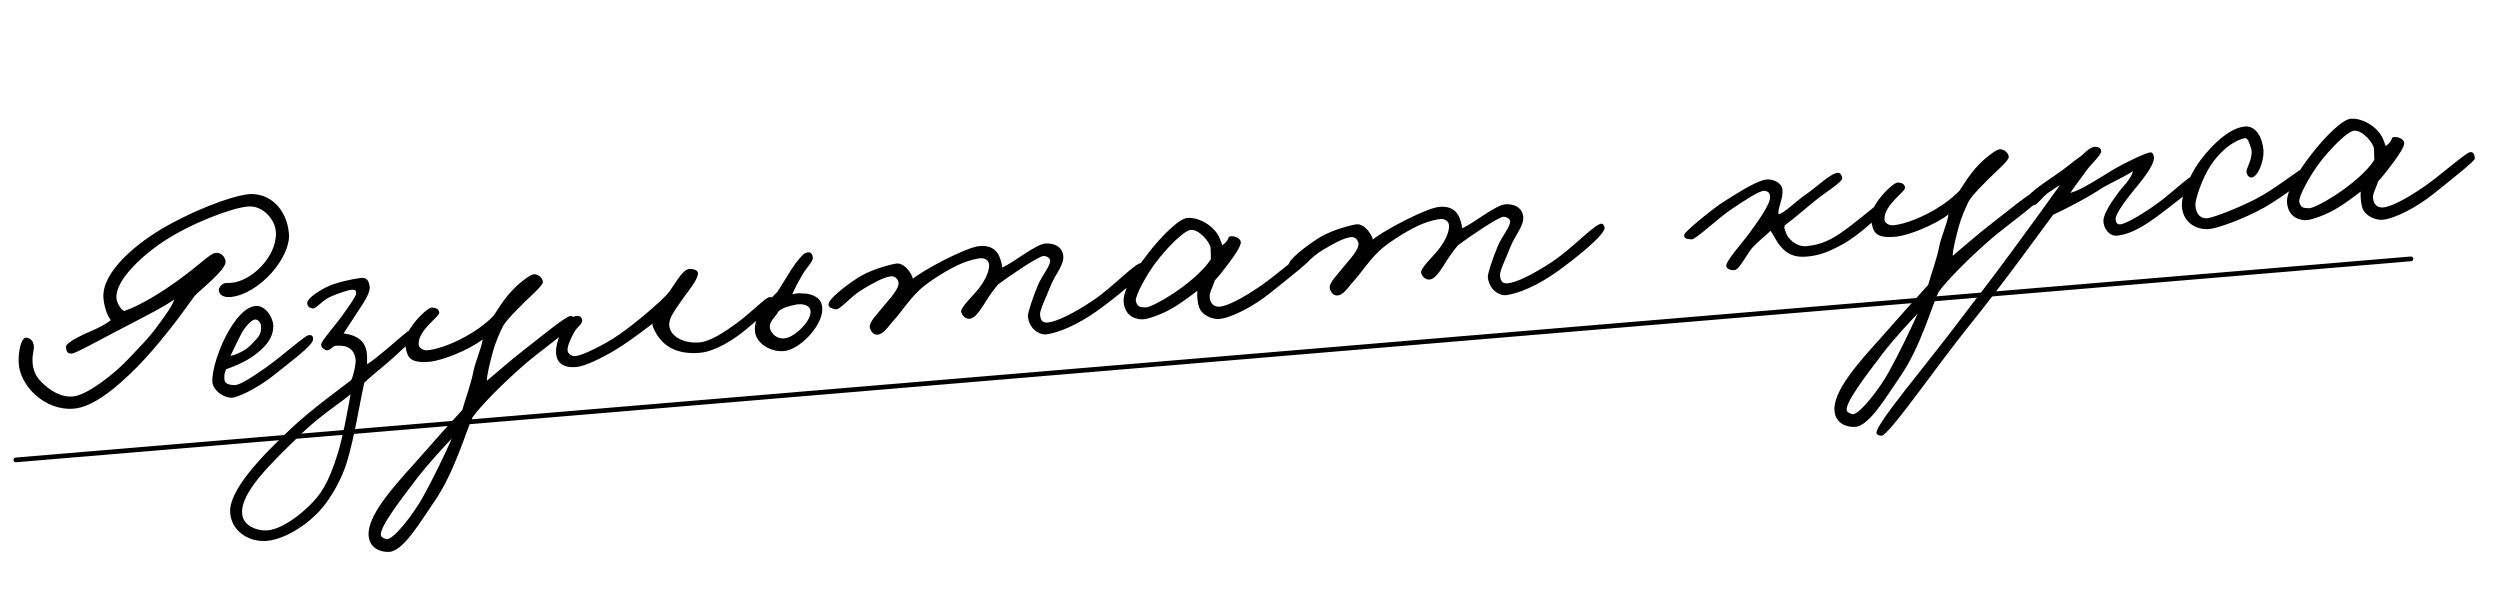 <?xml version="1.0" encoding="UTF-8"?> <svg xmlns="http://www.w3.org/2000/svg" width="286" height="68" viewBox="0 0 286 68" fill="none"><path d="M33.055 26.736C33.284 29.422 29.676 33.663 26.366 33.981C25.634 34.043 25.049 33.777 25.033 33.181C25.012 32.937 25.299 32.596 25.468 32.512C25.732 32.314 26.02 32.394 26.438 32.359C28.708 32.2 31.668 29.419 31.566 26.582C31.52 25.216 30.142 23.472 28.363 23.624C26.48 23.784 21.853 25.549 18.727 27.607C15.934 29.461 12.885 32.425 13.368 34.386C13.477 34.834 13.92 35.499 14.208 35.579C16.087 34.962 18.717 33.263 20.108 32.266C23.086 30.116 24.043 28.98 24.671 28.927C25.298 28.873 25.726 29.363 25.806 29.884C25.953 30.784 23.054 33.034 22.279 33.837C21.273 35.223 20.427 36.419 19.189 37.965C17.887 39.586 16.961 40.684 15.604 42.064C13.501 44.176 10.721 46.59 8.416 46.752C5.03 47.005 2.249 44.046 2.139 41.526C2.076 40.372 2.372 38.485 3.087 38.635C3.587 38.733 3.794 39.102 3.862 39.482C3.936 39.933 3.707 40.55 3.72 41.11C3.715 41.884 3.831 42.822 4.789 43.759C5.633 44.6 7.013 45.537 8.437 45.345C10 45.142 13.004 42.883 14.805 40.938C16.157 39.488 16.972 38.751 18.135 37.142C18.92 36.056 19.773 34.929 19.925 34.249C19.072 34.954 15.806 36.602 13.149 37.988C11.264 38.957 8.718 40.403 8.23 40.445C7.706 40.489 7.613 40.216 7.536 39.731C7.472 39.385 8.439 38.776 9.655 38.216C10.5 37.828 11.726 37.372 12.681 36.623C12.212 36.066 11.908 34.968 11.833 34.096C11.615 31.129 15.582 27.805 19.136 25.815C23.733 23.281 27.439 22.262 28.523 22.205C30.866 22.075 32.811 23.877 33.055 26.736ZM35.822 38.795C35.849 39.53 32.967 41.567 31.458 42.82C29.882 44.114 27.731 45.245 26.766 45.468C25.802 45.691 24.384 44.723 24.298 43.712C24.188 42.421 25.107 39.603 26.245 37.715C27.384 35.826 28.374 35.074 29.246 35C30.292 34.911 31.21 36.202 31.261 37.217C31.328 38.827 30.026 40.027 28.763 40.872C27.732 41.557 26.643 41.966 25.859 42.244C25.653 42.718 25.642 43 25.681 43.453C25.726 43.976 26.435 44.056 26.856 44.056C27.348 44.049 28.387 43.468 30.277 42.148C32.332 40.708 34.874 38.384 35.292 38.348C35.501 38.33 35.812 38.269 35.822 38.795ZM29.86 37.266C29.834 36.952 29.551 36.519 29.167 36.552C28.749 36.588 27.945 37.464 27.497 38.381C27.195 38.968 26.541 40.359 26.362 40.725C26.98 40.567 28.105 40.155 28.841 39.32C29.418 38.673 29.953 38.347 29.86 37.266ZM47.795 38.055C47.79 38.407 44.987 40.964 44.035 41.748C43.182 42.453 42.166 43.312 41.679 43.775C41.191 45.889 40.557 49.983 39.708 52.795C39.191 54.561 37.922 56.987 36.539 58.475C34.671 60.461 32.118 61.838 30.296 61.888C28.299 61.953 26.469 60.669 26.331 58.643C26.149 56.094 29.958 52.151 33.341 48.983C35.714 46.743 39.357 44.149 40.178 43.482C40.422 43.039 40.724 41.644 40.685 41.19C40.581 39.97 39.764 39.442 38.438 39.555C37.985 39.594 37.754 40.176 37.358 40.069C37.07 39.988 36.736 39.771 36.741 39.419C36.74 38.998 38.411 37.169 39.193 36.048C39.851 35.114 40.733 33.915 40.741 33.598C40.746 33.246 40.699 33.11 40.141 33.157C39.932 33.175 38.697 33.526 37.684 33.999C36.775 34.463 36.114 35.363 35.756 35.288C35.326 35.184 35.171 35.022 35.145 34.708C35.103 34.219 36.128 33.465 37.373 32.831C38.486 32.28 40.49 31.898 41.22 31.801C41.879 31.71 42.15 32.003 42.279 32.694C42.415 33.456 41.725 34.428 40.855 35.766C40.139 36.846 39.769 37.44 39.302 38.147C39.941 38.233 41.613 38.477 41.933 40.171C42.004 40.586 42.005 41.008 41.988 41.641C42.198 41.623 43.347 40.682 44.56 39.666C45.738 38.652 46.945 37.565 47.329 37.533C47.608 37.509 47.771 37.776 47.795 38.055ZM40.106 45.104C39.224 45.882 36.527 47.622 34.516 49.585C31.308 52.739 27.298 56.383 27.727 58.945C27.939 60.192 29.387 60.701 30.404 60.684C32.192 60.637 34.293 58.913 35.363 57.873C36.596 56.679 37.576 55.401 38.7 51.687C39.217 49.922 39.68 47.529 40.106 45.104ZM65.86 36.725C65.905 37.249 61.534 40.361 60.161 41.567C57.544 43.828 55.055 46.358 54.081 47.706C53.331 49.21 52.049 53.956 49.704 57.353C47.986 59.853 46.117 63.068 44.507 63.135C43.527 63.183 42.294 62.727 42.172 61.297C41.985 59.1 44.804 55.909 47.243 53.207C49.613 50.511 51.73 48.152 52.887 46.894C53.237 45.635 53.87 44 54.187 42.358C54.356 41.465 55.037 39.967 55.221 38.827C53.604 40.054 50.615 41.257 49.116 41.385C46.64 41.596 46.597 40.686 46.351 39.443C46.046 37.923 48.862 35.119 49.429 35.176C49.854 35.21 50.18 35.323 50.25 35.738C50.327 36.223 47.853 37.699 47.891 39.382C47.895 39.838 48.445 40.107 48.863 40.072C50.886 39.899 54.498 38.186 56.465 36.121C57.12 35.152 57.546 34.378 58.413 33.426C59.246 32.477 60.63 31.411 61.048 31.375C61.537 31.333 62.102 31.777 62.108 32.268C62.109 32.69 60.504 34.056 59.857 34.708C59.051 35.55 58.169 36.328 57.549 37.294C57.158 38.065 56.689 39.158 56.392 40.203C56.048 41.531 55.728 42.718 55.695 43.564C56.548 42.859 58.541 41.108 59.827 40.12C61.377 38.934 64.624 36.234 65.249 36.145C65.56 36.084 65.846 36.551 65.86 36.725ZM51.69 50.158C50.919 50.996 49.048 52.947 47.595 54.863C45.795 57.229 43.391 60.35 43.573 61.248C43.629 61.489 44.103 61.694 44.312 61.676C45.114 61.608 47.3 58.822 48.395 56.832C49.493 54.877 51.045 51.653 51.69 50.158ZM88.624 34.504C88.494 35.042 86.79 36.487 85.38 37.661C83.938 38.873 81.804 40.214 80.06 40.362C77.27 40.6 75.943 39.449 75.261 38.453C74.856 37.82 74.602 37.315 74.648 37.03C74.25 37.31 72.343 38.842 70.474 39.985C68.769 41.009 66.914 41.905 65.937 41.988C64.298 42.128 63.602 41.379 63.609 40.219C63.623 38.743 64.868 36.037 66.141 36.139C66.388 36.154 66.621 36.415 66.607 36.662C66.579 37.156 66.004 37.416 65.732 37.931C65.306 38.705 64.918 39.511 64.928 40.037C64.932 40.493 65.412 40.768 65.83 40.733C66.353 40.688 67.509 40.238 69.42 39.162C70.392 38.622 71.385 37.905 72.34 37.157C73.394 36.329 74.937 35.073 76.263 33.731C77.038 32.927 78.007 30.702 78.961 30.761C79.385 30.795 79.885 30.893 79.851 31.317C79.774 32.062 78.817 33.197 78.252 33.983C77.316 35.362 76.483 36.312 76.564 37.253C76.665 38.439 78.146 39.331 80.029 39.171C81.284 39.064 82.945 37.938 84.268 36.983C86.085 35.633 87.533 34.07 88.018 33.993C88.259 33.938 88.698 34.146 88.624 34.504ZM93.966 34.716C94.612 36.522 92.156 39.436 90.206 40.059C88.667 40.542 86.433 39.468 86.362 37.823C86.275 36.39 87.281 35.005 88.935 33.388C89.491 32.498 90.016 31.645 90.511 30.865C91.192 29.788 91.9 29.026 92.173 28.932C92.65 28.751 92.912 28.939 92.988 29.424C93.067 29.945 92.116 30.728 91.699 31.607C91.238 32.384 90.876 33.082 90.645 33.664C90.99 33.599 91.368 33.497 91.761 33.569C92.461 33.544 93.68 33.827 93.966 34.716ZM92.691 35.421C92.539 34.872 91.751 34.694 90.958 34.867C90.2 35.037 89.476 35.204 89.024 35.664C88.821 36.173 87.858 36.817 88.103 37.639C88.343 38.392 89.158 38.884 89.948 38.676C91.052 38.442 93.031 36.517 92.691 35.421ZM130.951 30.544C130.956 31.421 127.432 34.181 125.612 35.495C123.163 37.249 121.121 38.021 119.805 38.238C118.799 38.394 117.705 37.504 117.592 36.179C117.559 35.795 118.148 34.059 118.701 32.712C119.164 31.549 120.223 30.369 120.137 29.779C120.075 29.468 119.709 29.289 119.392 29.281C118.796 29.297 115.278 31.704 114.19 32.535C113.453 33.37 112.9 34.296 112.497 34.927C111.969 35.745 111.465 36.42 110.942 36.465C110.488 36.503 110.11 36.184 109.964 35.705C109.817 35.226 111.251 33.909 111.854 33.155C112.999 31.758 113.189 30.688 113.153 30.269C113.109 29.746 112.632 29.506 112.178 29.545C111.969 29.562 110.961 29.684 109.576 30.329C108.124 31.014 106.025 32.353 105.117 33.238C103.82 34.508 103.24 35.541 102.246 36.644C101.665 37.256 101.089 38.324 100.278 38.287C99.854 38.253 99.571 37.821 99.503 37.44C99.418 36.85 100.326 35.965 100.993 35.135C101.819 34.116 102.887 33.042 102.79 32.312C102.719 31.897 102.375 31.575 101.957 31.61C101.12 31.682 99.88 32.385 98.71 33.082C97.404 33.825 96.105 35.482 95.605 35.384C95.212 35.312 94.782 35.208 94.784 34.822C94.8 34.188 96.678 32.728 98.109 31.798C99.407 30.95 101.394 30.359 102.466 30.162C103.398 29.977 104.276 31.202 104.44 31.891C105.386 31.037 110.455 28.287 112.059 28.15C113.629 28.016 114.194 28.881 114.434 29.633C114.571 30.008 114.639 30.389 114.657 30.598C116.013 30.026 118.5 27.882 119.692 27.85C120.779 27.828 121.524 28.326 121.636 29.23C121.763 30.308 120.727 31.345 120.178 32.727C119.689 33.998 118.936 35.467 118.981 35.99C119.031 36.583 119.238 36.952 119.831 36.901C120.877 36.812 122.765 35.878 124.959 34.426C127.386 32.815 129.886 30.002 130.631 30.079C130.808 30.099 130.936 30.369 130.951 30.544ZM150.033 29.479C150.057 29.758 147.39 31.847 145.286 33.536C143.379 35.069 140.856 36.373 139.461 36.492C138.763 36.551 137.533 36.13 137.168 35.142C137.031 34.767 136.921 33.898 136.973 33.262C136.282 33.812 135.124 34.649 134.389 35.098C133.089 35.911 131.45 36.472 130.823 36.526C130.195 36.58 128.7 36.356 128.546 34.542C128.439 33.287 129.754 30.997 131.276 29.076C132.729 27.16 134.861 24.976 135.875 24.925C136.959 24.867 138.207 25.499 138.947 26.349C139.527 26.967 139.697 27.725 139.831 28.065C140.824 27.348 140.303 27.006 140.902 27.025C141.393 27.019 141.981 27.32 141.95 27.779C141.913 28.169 141.359 29.094 140.568 30.11C140.063 30.785 139.527 31.498 138.979 32.072C138.589 33.264 138.261 33.538 138.428 34.262C138.542 34.779 138.924 35.133 139.551 35.079C140.318 35.014 141.977 34.275 144.43 32.556C146.087 31.396 148.994 28.829 149.48 28.753C149.895 28.682 150.001 29.095 150.033 29.479ZM138.486 28.355C138.43 27.693 137.142 26.187 136.203 26.302C135.404 26.405 133.498 28.359 132.234 30.012C131.13 31.477 129.826 33.906 129.941 34.423C130.102 35.077 130.355 35.161 131.058 35.171C131.48 35.17 132.792 34.496 133.858 33.808C135.925 32.508 137.785 30.839 138.526 29.652C138.497 29.303 138.531 28.878 138.486 28.355ZM183.568 26.057C183.572 26.935 180.049 29.694 178.229 31.009C175.779 32.763 173.738 33.534 172.421 33.752C171.416 33.908 170.321 33.018 170.208 31.693C170.176 31.309 170.765 29.573 171.318 28.226C171.781 27.062 172.839 25.883 172.754 25.293C172.692 24.982 172.326 24.803 172.009 24.795C171.413 24.81 167.895 27.218 166.806 28.048C166.07 28.884 165.516 29.809 165.114 30.441C164.586 31.259 164.082 31.934 163.559 31.979C163.105 32.017 162.727 31.698 162.58 31.219C162.434 30.74 163.868 29.423 164.471 28.669C165.616 27.272 165.806 26.202 165.77 25.783C165.726 25.26 165.248 25.02 164.795 25.058C164.586 25.076 163.578 25.197 162.192 25.842C160.74 26.528 158.641 27.866 157.733 28.752C156.437 30.021 155.857 31.054 154.862 32.158C154.282 32.769 153.706 33.837 152.895 33.801C152.47 33.767 152.188 33.334 152.12 32.954C152.035 32.364 152.943 31.479 153.61 30.649C154.436 29.63 155.504 28.555 155.406 27.826C155.336 27.411 154.992 27.089 154.574 27.124C153.737 27.196 152.497 27.898 151.327 28.595C150.02 29.339 148.721 30.995 148.221 30.898C147.829 30.826 147.398 30.722 147.401 30.335C147.417 29.702 149.295 28.242 150.726 27.312C152.023 26.463 154.01 25.873 155.082 25.676C156.015 25.491 156.892 26.716 157.056 27.404C158.002 26.551 163.072 23.8 164.676 23.663C166.245 23.53 166.811 24.395 167.051 25.147C167.188 25.522 167.256 25.902 167.274 26.112C168.63 25.539 171.117 23.395 172.308 23.364C173.395 23.342 174.14 23.84 174.253 24.744C174.38 25.822 173.344 26.859 172.794 28.24C172.306 29.512 171.553 30.981 171.597 31.504C171.648 32.097 171.855 32.465 172.448 32.415C173.494 32.326 175.381 31.392 177.576 29.94C180.003 28.328 182.503 25.516 183.247 25.593C183.425 25.613 183.553 25.883 183.568 26.057ZM215.778 23.311C215.91 24.037 212.715 26.944 210.63 28.035C209.219 28.788 208.203 29.226 206.668 29.357C205.238 29.479 204.357 29.027 203.608 28.072C203.259 27.68 202.952 26.969 202.553 26.406C201.97 26.982 201.308 27.46 200.533 28.264C200.014 28.765 198.998 30.854 198.44 30.901C198.056 30.934 197.626 30.83 197.491 30.49C197.307 29.979 199.396 27.694 200.117 26.684C201.187 25.222 202.57 23.313 202.499 22.476C202.466 22.093 202.306 21.86 201.811 21.832C201.248 21.81 199.52 22.976 198.124 23.903C196.527 24.952 193.966 27.454 193.503 27.388C193.006 27.325 192.585 27.326 192.683 26.826C192.758 26.468 196.173 23.683 197.21 23.067C198.211 22.455 200.568 20.849 201.914 20.559C202.777 20.38 203.841 20.921 203.904 21.654C204.031 22.732 203.402 23.593 203.444 24.503C204.072 24.45 205.328 23.113 206.556 22.271C207.981 21.271 209.568 19.695 210.312 19.773C210.559 19.787 210.729 20.123 210.749 20.367C210.788 20.821 208.982 21.888 207.667 22.949C206.582 23.814 205.572 24.743 204.185 25.775C204.037 26.104 204.233 26.333 204.332 26.675C204.44 27.123 205.419 28.304 206.707 28.159C207.68 28.041 208.578 27.859 209.85 27.118C211.891 25.926 214.981 23.028 215.399 22.992C215.818 22.956 215.719 23.035 215.778 23.311ZM233.553 22.428C233.597 22.951 229.226 26.064 227.854 27.269C225.236 29.53 222.747 32.06 221.773 33.408C221.023 34.912 219.742 39.658 217.397 43.055C215.678 45.555 213.809 48.77 212.199 48.837C211.22 48.886 209.986 48.429 209.865 46.999C209.677 44.802 212.496 41.611 214.936 38.909C217.305 36.213 219.422 33.855 220.58 32.597C220.929 31.337 221.562 29.703 221.879 28.06C222.049 27.167 222.729 25.669 222.913 24.529C221.296 25.756 218.308 26.959 216.808 27.087C214.332 27.298 214.29 26.389 214.043 25.145C213.738 23.625 216.555 20.821 217.122 20.878C217.546 20.912 217.872 21.025 217.942 21.44C218.019 21.926 215.545 23.401 215.583 25.084C215.587 25.54 216.137 25.809 216.556 25.774C218.578 25.601 222.191 23.888 224.158 21.824C224.813 20.855 225.238 20.081 226.106 19.128C226.938 18.179 228.322 17.113 228.741 17.077C229.229 17.036 229.794 17.479 229.801 17.97C229.801 18.392 228.197 19.758 227.55 20.41C226.743 21.252 225.861 22.03 225.241 22.996C224.85 23.767 224.381 24.861 224.084 25.905C223.741 27.234 223.42 28.42 223.387 29.266C224.24 28.561 226.234 26.81 227.519 25.823C229.069 24.637 232.317 21.936 232.941 21.848C233.252 21.786 233.538 22.253 233.553 22.428ZM219.383 35.86C218.611 36.699 216.74 38.65 215.288 40.565C213.487 42.931 211.084 46.052 211.265 46.95C211.321 47.191 211.795 47.396 212.005 47.379C212.807 47.31 214.993 44.524 216.088 42.534C217.186 40.579 218.737 37.355 219.383 35.86ZM251.453 20.34C251.495 21.249 249.704 22.491 248.157 23.712C245.984 25.407 244.097 26.763 242.182 26.961C241.31 27.035 240.637 26.144 240.632 25.267C240.628 24.389 241.726 22.855 242.451 21.88C242.828 21.356 243.809 20.5 244.01 19.569C243.015 20.251 241.894 20.698 240.52 21.482C238.793 22.648 235.965 24.084 234.882 24.563C233.841 25.951 229.098 32.538 225.158 37.405C221.663 41.743 216.098 49.804 215.258 49.841C215.049 49.859 214.726 49.781 214.671 49.54C214.518 48.569 220.524 41.559 224.307 36.494C226.516 33.566 227.346 32.582 229.99 28.984C231.848 26.472 234.866 22.316 235.648 21.195C235.01 21.531 235.149 21.519 234.383 22.006C233.552 22.568 233.072 23.523 232.543 23.497C232.226 23.489 231.993 23.228 231.792 22.929C231.547 22.529 233.5 21.133 234.995 20.127C236.392 19.2 237.038 18.548 238.101 17.825C238.815 17.132 239.343 16.735 239.805 16.801C240.16 16.841 240.346 16.966 240.373 17.28C240.411 17.733 239.361 18.596 238.732 19.457C237.975 20.47 237.126 21.631 236.848 22.077C237.736 21.79 238.48 21.446 241.081 19.819C242.379 18.971 245.378 17.485 246.006 17.432C246.285 17.408 246.422 17.783 246.414 18.099C246.369 18.806 245.624 19.958 244.125 21.737C243.49 22.529 241.933 24.453 242.027 25.148C242.092 25.493 242.214 25.694 242.563 25.664C243.295 25.602 245.667 24.17 247.446 22.789C248.796 21.725 250.456 20.179 250.871 20.108C251.112 20.052 251.432 20.095 251.453 20.34ZM263.926 20.049C263.924 20.435 261.085 22.574 258.974 23.773C256.66 25.059 253.593 26.164 252.648 26.209C251.32 26.287 249.924 25.563 249.644 23.936C249.362 22.274 250.761 19.731 251.448 18.724C252.167 17.679 254.548 14.701 256.777 14.476C258.134 14.325 258.863 15.879 258.944 17.242C259.011 18.431 258.29 20.283 257.555 20.311C257.203 20.306 256.993 19.902 257.001 19.585C257.033 19.126 257.905 17.822 257.467 16.806C257.289 16.364 257.2 15.74 256.75 15.813C256.128 15.936 254.159 16.737 252.566 19.472C251.833 20.764 251.13 22.826 251.149 23.457C251.215 24.645 251.923 25.112 252.681 24.942C253.645 24.719 255.992 23.817 257.978 22.804C260.235 21.663 262.893 19.47 263.372 19.323C263.715 19.224 263.931 19.697 263.926 20.049ZM283.125 18.131C283.148 18.41 280.481 20.499 278.377 22.189C276.471 23.721 273.947 25.026 272.552 25.144C271.855 25.204 270.625 24.782 270.259 23.794C270.122 23.42 270.013 22.551 270.064 21.914C269.373 22.465 268.215 23.301 267.481 23.75C266.18 24.564 264.542 25.125 263.914 25.178C263.286 25.232 261.792 25.008 261.637 23.195C261.53 21.939 262.845 19.649 264.368 17.728C265.82 15.813 267.952 13.629 268.967 13.577C270.051 13.52 271.299 14.151 272.039 15.001C272.618 15.619 272.788 16.378 272.923 16.718C273.915 16.001 273.394 15.659 273.993 15.678C274.484 15.671 275.072 15.972 275.041 16.431C275.004 16.821 274.451 17.746 273.659 18.762C273.155 19.438 272.618 20.151 272.07 20.724C271.68 21.917 271.352 22.191 271.519 22.914C271.633 23.431 272.015 23.785 272.643 23.732C273.41 23.666 275.068 22.928 277.521 21.208C279.178 20.048 282.086 17.482 282.571 17.405C282.987 17.335 283.092 17.747 283.125 18.131ZM271.578 17.008C271.521 16.345 270.233 14.839 269.295 14.954C268.496 15.058 266.59 17.012 265.326 18.665C264.221 20.129 262.918 22.559 263.032 23.076C263.193 23.729 263.446 23.813 264.15 23.823C264.571 23.823 265.884 23.149 266.949 22.461C269.016 21.16 270.876 19.491 271.618 18.304C271.588 17.955 271.622 17.531 271.578 17.008Z" fill="black"></path><path d="M1.812 52.613L275.812 29.613" stroke="black" stroke-width="0.539" stroke-linecap="round"></path></svg> 